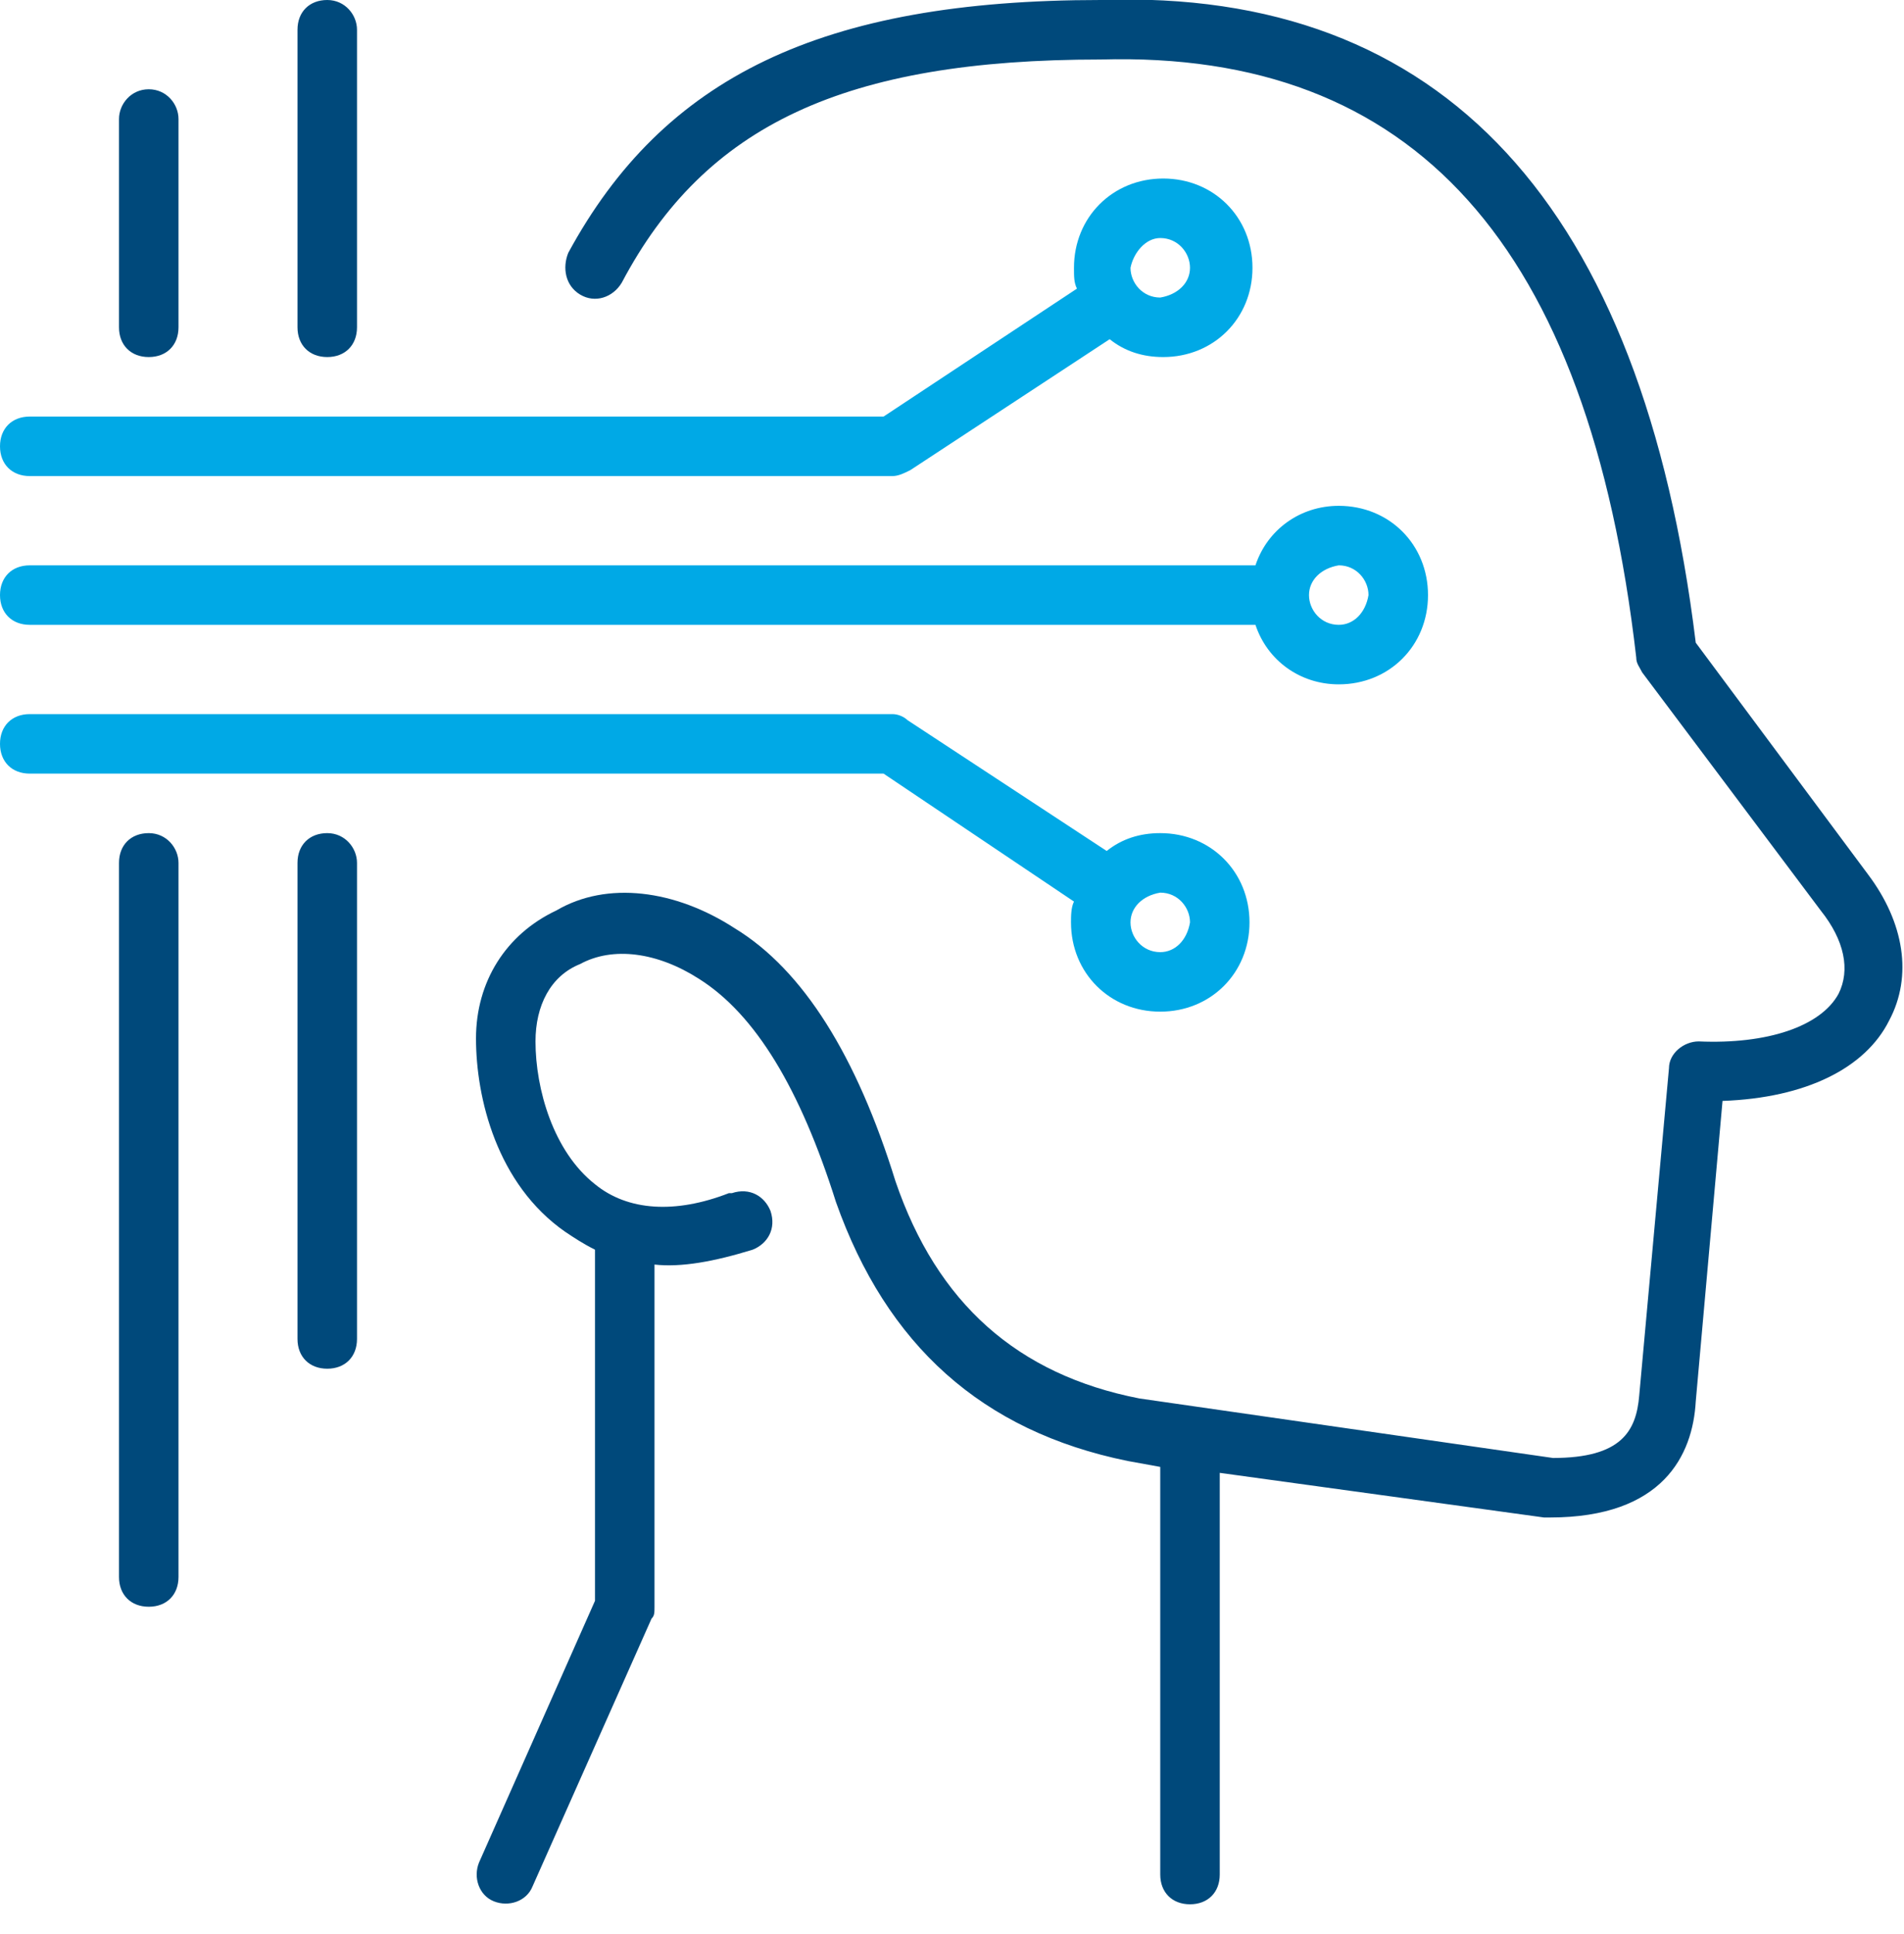 <?xml version="1.0" encoding="UTF-8"?>
<!-- Generator: Adobe Illustrator 28.0.0, SVG Export Plug-In . SVG Version: 6.00 Build 0)  -->
<svg xmlns="http://www.w3.org/2000/svg" xmlns:xlink="http://www.w3.org/1999/xlink" version="1.1" id="Layer_1" x="0px" y="0px" viewBox="0 0 64 65" style="enable-background:new 0 0 64 65;" xml:space="preserve">
<style type="text/css">
	.st0{fill-rule:evenodd;clip-rule:evenodd;fill:#00497B;}
	.st1{fill-rule:evenodd;clip-rule:evenodd;fill:#00A9E6;}
</style>
<g>
	<path class="st0" d="M62.8,29.4L57,21.6C55.2,6.9,48.5-0.4,37,0c-9.4,0-14.7,2.6-17.9,8.5C18.9,9,19,9.6,19.5,9.9   c0.5,0.3,1.1,0.1,1.4-0.4l0,0C23.7,4.2,28.4,2,37,2c10.5-0.3,16.4,6.2,18,20.1c0,0.2,0.1,0.3,0.2,0.5l6,8c0.8,1,1,2,0.6,2.8   c-0.6,1.1-2.4,1.7-4.7,1.6c-0.5,0-1,0.4-1,0.9l-1,11c-0.1,1.2-0.6,2.1-2.9,2.1l-13.9-2c-4.1-0.8-6.8-3.2-8.2-7.3   c-1.3-4.2-3.1-7.1-5.4-8.5c-2-1.3-4.3-1.6-6-0.6C17,31.4,16,33,16,34.9c0,2,0.7,4.9,3,6.5c0.3,0.2,0.6,0.4,1,0.6c0,0,0,0,0,0v11.8   l-3.9,8.8c-0.2,0.5,0,1.1,0.5,1.3s1.1,0,1.3-0.5l4-9C22,54.3,22,54.2,22,54V42.5c0.9,0.1,2-0.1,3.3-0.5c0.5-0.2,0.8-0.7,0.6-1.3   c-0.2-0.5-0.7-0.8-1.3-0.6c0,0,0,0-0.1,0c-1.8,0.7-3.4,0.6-4.5-0.3C18.6,38.7,18,36.6,18,35c0-1.2,0.5-2.2,1.5-2.6   c1.1-0.6,2.6-0.4,4,0.5c1.9,1.2,3.4,3.7,4.6,7.5c1.7,4.8,4.9,7.7,9.8,8.7l1.1,0.2V63c0,0.6,0.4,1,1,1s1-0.4,1-1V49.5L51.9,51   c0.1,0,0.1,0,0.2,0c3.8,0,4.8-2.1,4.9-3.9L57.9,37c2.8-0.1,4.8-1.1,5.6-2.7C64.3,32.8,64,31,62.8,29.4 M11,0c-0.6,0-1,0.4-1,1v10   c0,0.6,0.4,1,1,1s1-0.4,1-1V1C12,0.5,11.6,0,11,0 M11,28c-0.6,0-1,0.4-1,1v16c0,0.6,0.4,1,1,1s1-0.4,1-1V29C12,28.5,11.6,28,11,28    M5,28c-0.6,0-1,0.4-1,1v24c0,0.6,0.4,1,1,1s1-0.4,1-1V29C6,28.5,5.6,28,5,28 M5,3C4.4,3,4,3.5,4,4v7c0,0.6,0.4,1,1,1s1-0.4,1-1V4   C6,3.5,5.6,3,5,3"></path>
	<path class="st1" d="M39,8c0.6,0,1,0.5,1,1c0,0.5-0.4,0.9-1,1c-0.6,0-1-0.5-1-1C38.1,8.5,38.5,8,39,8 M1,16h29   c0.2,0,0.4-0.1,0.6-0.2l6.7-4.4c0.5,0.4,1.1,0.6,1.8,0.6c1.7,0,3-1.3,3-3s-1.3-3-3-3s-3,1.3-3,3c0,0.3,0,0.5,0.1,0.7L29.7,14H1   c-0.6,0-1,0.4-1,1C0,15.6,0.4,16,1,16 M39,32c-0.6,0-1-0.5-1-1c0-0.5,0.4-0.9,1-1c0.6,0,1,0.5,1,1C39.9,31.6,39.5,32,39,32 M39,28   c-0.7,0-1.3,0.2-1.8,0.6l-6.7-4.4C30.4,24.1,30.2,24,30,24H1c-0.6,0-1,0.4-1,1s0.4,1,1,1h28.7l6.4,4.3C36,30.5,36,30.8,36,31   c0,1.7,1.3,3,3,3s3-1.3,3-3S40.7,28,39,28 M45,21c-0.6,0-1-0.5-1-1c0-0.5,0.4-0.9,1-1c0.6,0,1,0.5,1,1C45.9,20.6,45.5,21,45,21    M45,17c-1.3,0-2.4,0.8-2.8,2H1c-0.6,0-1,0.4-1,1s0.4,1,1,1h41.2c0.4,1.2,1.5,2,2.8,2c1.7,0,3-1.3,3-3S46.7,17,45,17"></path>
</g>
</svg>
